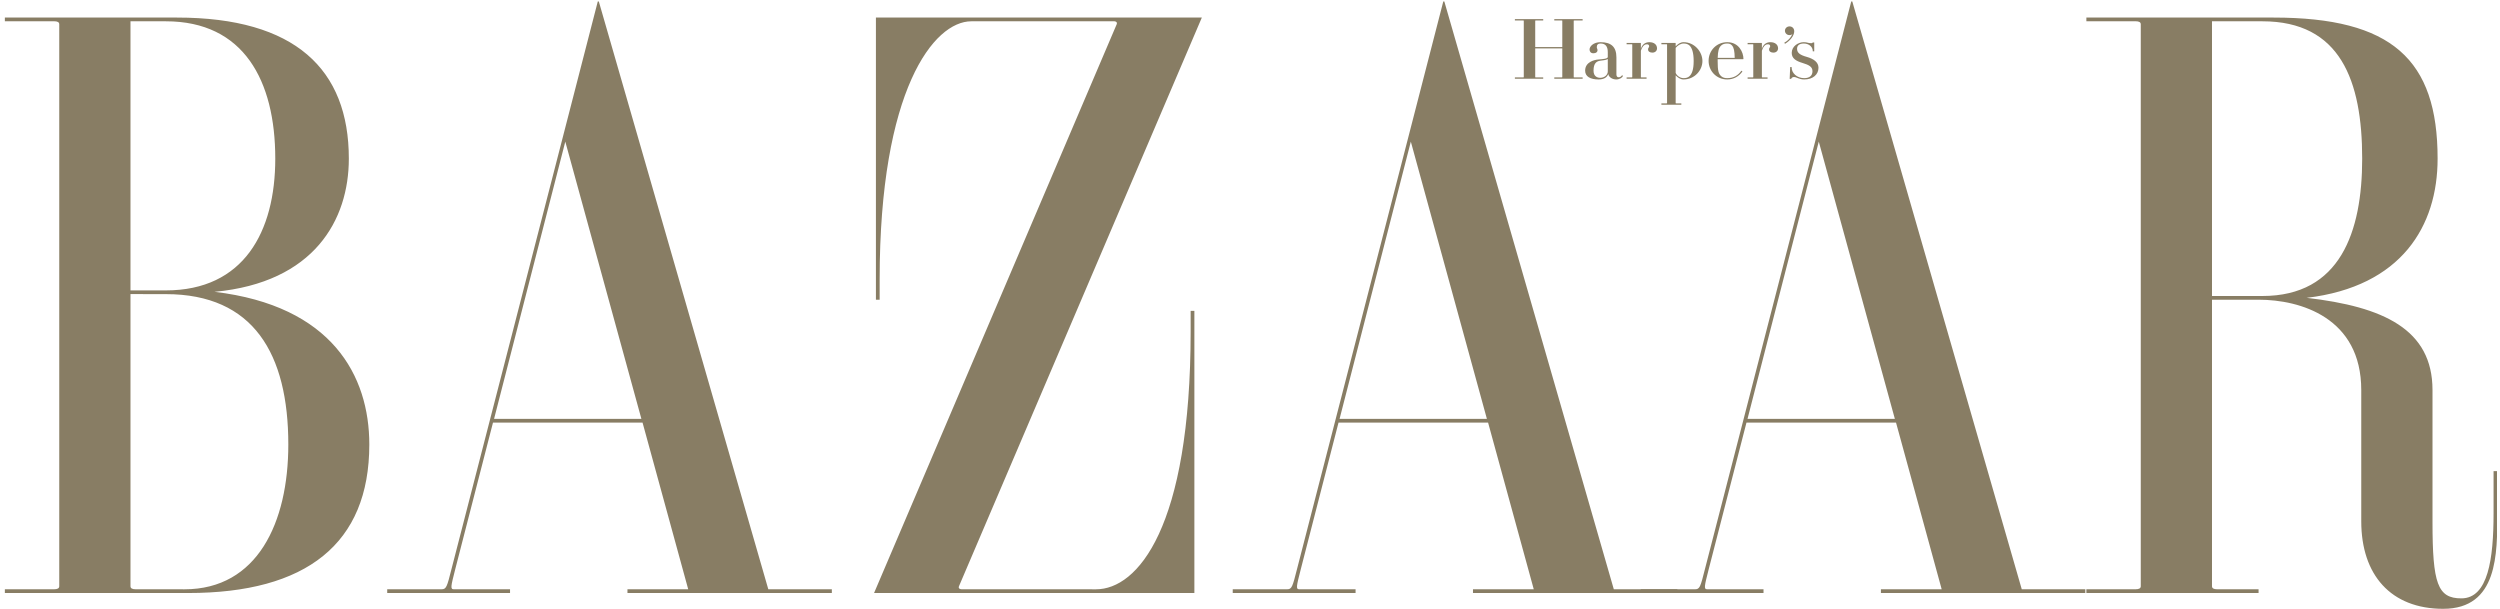 <?xml version="1.0" encoding="UTF-8"?> <svg xmlns="http://www.w3.org/2000/svg" width="193" height="47" viewBox="0 0 193 47" fill="none"><g clip-path="url(#clip0_421_3475)"><path fill-rule="evenodd" clip-rule="evenodd" d="M34.87 43.873C34.503 45.343 34.452 45.492 34.08 45.492H29.893V45.779H39.375V45.492H35.035C34.754 45.492 34.801 45.292 35.143 43.949L38.059 32.624H49.605L53.13 45.492H48.44V45.779H64.218V45.492H59.313L46.228 0.113H46.149L34.87 43.873ZM43.641 10.934L49.516 32.337H38.142L43.641 10.934ZM170.766 23.138H174.376C177.573 23.138 182.289 24.515 182.289 30.111V40.243C182.289 44.389 184.577 47 188.614 47C192.855 47 192.79 42.716 192.79 39.626V36.37H192.503V39.626C192.503 43.141 192.086 46.194 190.017 46.194C188.183 46.194 187.789 45.056 187.789 40.287V30.111C187.789 25.402 183.972 23.676 178.078 22.993C185.419 22.12 188.183 17.432 188.183 12.248C188.183 4.58 184.642 1.356 175.523 1.356L161.068 1.353V1.641H164.864C165.138 1.641 165.267 1.718 165.267 1.874V45.257C165.267 45.414 165.138 45.492 164.864 45.492H161.068V45.779H174.361V45.492H171.168C170.894 45.492 170.766 45.414 170.766 45.257V23.138ZM170.766 1.644H174.662C180.664 1.644 182.361 6.209 182.361 12.248C182.361 17.902 180.664 22.851 174.662 22.851H170.766V1.644ZM74.029 45.265C73.982 45.368 74.035 45.492 74.257 45.492L84.614 45.494C87.802 45.494 91.918 40.778 91.918 25.582V24H92.206V45.781H67.477L86.212 1.866C86.258 1.764 86.204 1.641 85.983 1.641L74.986 1.644C72.1 1.644 67.909 6.913 67.909 21.557V23.138H67.621V1.356H92.782L74.029 45.265ZM12.804 1.644C18.807 1.644 21.251 6.209 21.251 12.248C21.251 17.902 18.807 22.419 12.804 22.419H10.073V1.644H12.804ZM0.375 1.353V1.641H4.171C4.446 1.641 4.574 1.718 4.574 1.874V45.257C4.574 45.414 4.446 45.492 4.171 45.492H0.375V45.779L14.53 45.781C23.647 45.781 28.511 41.983 28.511 34.317C28.511 29.009 25.636 23.605 16.561 22.529C24.27 21.808 26.93 16.966 26.93 12.248C26.93 5.347 22.785 1.356 13.667 1.356L0.375 1.353ZM12.804 22.707C19.573 22.707 22.258 27.32 22.258 34.317C22.258 40.355 19.861 45.494 14.242 45.494L10.476 45.492C10.201 45.492 10.073 45.414 10.073 45.257V22.703L12.804 22.707ZM100.145 43.873C99.776 45.343 99.725 45.492 99.354 45.492H95.167V45.779H104.65V45.492H100.309C100.03 45.492 100.076 45.292 100.419 43.949L103.334 32.624H114.88L118.406 45.492H113.714V45.779H129.493V45.492H124.586L111.502 0.113H111.422L100.145 43.873ZM108.916 10.934L114.789 32.337H103.415L108.916 10.934Z" fill="#887D64"></path><path fill-rule="evenodd" clip-rule="evenodd" d="M131.637 43.873C131.269 45.343 131.22 45.492 130.848 45.492H126.661V45.779H136.143V45.492H131.802C131.523 45.492 131.569 45.292 131.911 43.949L134.828 32.624H146.373L149.898 45.492H145.207V45.779H160.986V45.492H156.08L142.997 0.113H142.916L131.637 43.873ZM140.41 10.934L146.283 32.337H134.908L140.41 10.934ZM121.491 5.951C121.491 5.969 121.507 5.976 121.538 5.976H122.179V6.078H119.991V5.976H120.563C120.595 5.976 120.609 5.969 120.609 5.951V3.736H118.519V5.951C118.519 5.969 118.534 5.976 118.565 5.976H119.136V6.078H116.949V5.976H117.59C117.621 5.976 117.636 5.969 117.636 5.951V1.605C117.636 1.589 117.621 1.581 117.59 1.581H116.949V1.478H119.136V1.581H118.565C118.534 1.581 118.519 1.589 118.519 1.605V3.635H120.609V1.605C120.609 1.589 120.595 1.581 120.563 1.581H119.991V1.478H122.179V1.581H121.538C121.507 1.581 121.491 1.589 121.491 1.605V5.951ZM127.566 4.063C127.365 4.063 127.23 3.97 127.23 3.814C127.23 3.672 127.315 3.676 127.315 3.572C127.315 3.467 127.247 3.419 127.139 3.419C127.027 3.419 126.827 3.456 126.676 3.916V5.951C126.676 5.969 126.69 5.976 126.721 5.976H127.114V6.078H125.574V5.976H125.965C125.997 5.976 126.011 5.969 126.011 5.951V3.439C126.011 3.424 125.997 3.415 125.965 3.415H125.574V3.313H126.656L126.676 3.333V3.762C126.791 3.404 127.041 3.257 127.334 3.257C127.691 3.257 127.923 3.444 127.923 3.734C127.923 3.918 127.782 4.063 127.566 4.063ZM133.342 6.134C133.843 6.134 134.247 5.891 134.516 5.519L134.438 5.456C134.186 5.813 133.849 6.033 133.342 6.033C133.157 6.033 133.007 5.998 132.88 5.885C132.669 5.695 132.603 5.473 132.603 4.696C132.603 4.638 132.603 4.623 132.605 4.57H134.575L134.594 4.552C134.594 4.027 134.232 3.257 133.342 3.257C132.521 3.257 131.904 3.902 131.904 4.696C131.904 5.489 132.521 6.134 133.342 6.134ZM133.708 3.508C133.859 3.678 133.908 3.942 133.92 4.468H132.606C132.623 3.942 132.689 3.678 132.88 3.508C133.007 3.394 133.157 3.359 133.342 3.359C133.502 3.359 133.606 3.394 133.708 3.508ZM123.541 6.007C123.893 6.007 124.121 5.756 124.121 5.517V4.559C123.957 4.654 123.72 4.654 123.51 4.692C123.274 4.735 123.021 4.858 123.021 5.454C123.021 5.908 123.319 6.007 123.541 6.007ZM122.714 3.819C122.714 3.589 123.003 3.257 123.562 3.257C124.381 3.257 124.787 3.618 124.787 4.428V5.748C124.787 5.903 124.861 5.967 124.969 5.967C125.096 5.967 125.197 5.862 125.224 5.799L125.292 5.866C125.25 5.981 125.04 6.134 124.773 6.134C124.47 6.134 124.203 5.958 124.156 5.715C124.06 5.992 123.795 6.134 123.413 6.134C122.78 6.134 122.373 5.913 122.373 5.454C122.373 4.776 123.097 4.618 123.376 4.595C123.769 4.562 124.121 4.537 124.121 4.398V4.02C124.121 3.557 123.919 3.359 123.562 3.359C123.383 3.359 123.272 3.441 123.272 3.632C123.272 3.741 123.329 3.774 123.329 3.881C123.329 4 123.234 4.113 123.01 4.113C122.797 4.113 122.714 3.966 122.714 3.819ZM130.422 3.505C130.303 3.394 130.142 3.359 129.97 3.359C129.731 3.359 129.513 3.516 129.361 3.694V5.627C129.453 5.857 129.717 6.033 129.97 6.033C130.142 6.033 130.303 5.999 130.422 5.887C130.618 5.701 130.751 5.377 130.751 4.713C130.751 4.048 130.618 3.69 130.422 3.505ZM131.427 4.713C131.427 5.431 130.816 6.134 129.97 6.134C129.71 6.134 129.513 5.972 129.361 5.816V7.958C129.361 7.973 129.377 7.98 129.408 7.98H129.799V8.083H128.26V7.98H128.651C128.683 7.98 128.697 7.973 128.697 7.958V3.439C128.697 3.424 128.683 3.415 128.651 3.415H128.26V3.313H129.342L129.361 3.333V3.579C129.513 3.421 129.71 3.257 129.97 3.257C130.816 3.257 131.427 3.994 131.427 4.713ZM139.827 3.334C139.9 3.334 139.94 3.304 139.948 3.276H140.059V3.961H139.948C139.948 3.563 139.591 3.359 139.253 3.359C138.903 3.359 138.733 3.516 138.733 3.764C138.733 4.084 138.963 4.246 139.483 4.392C140.028 4.545 140.387 4.812 140.387 5.227C140.387 5.753 139.963 6.134 139.283 6.134C138.879 6.134 138.705 5.946 138.495 5.946C138.449 5.944 138.403 5.957 138.363 5.982C138.324 6.007 138.293 6.044 138.275 6.087H138.163L138.202 5.175H138.314C138.295 5.653 138.742 6.033 139.283 6.033C139.692 6.033 139.923 5.846 139.923 5.498C139.923 5.15 139.649 5.012 139.15 4.859C138.661 4.712 138.321 4.513 138.321 4.084C138.321 3.575 138.815 3.257 139.253 3.257C139.538 3.257 139.565 3.334 139.827 3.334ZM137.797 2.373C137.797 2.188 137.954 2.037 138.148 2.037C138.359 2.037 138.515 2.19 138.515 2.414C138.515 2.744 138.216 3.133 137.806 3.379L137.741 3.305C138.037 3.134 138.25 2.923 138.376 2.623C138.321 2.683 138.246 2.711 138.148 2.711C137.954 2.711 137.797 2.56 137.797 2.373ZM136.908 4.063C136.708 4.063 136.572 3.97 136.572 3.814C136.572 3.672 136.658 3.676 136.658 3.572C136.658 3.467 136.59 3.419 136.481 3.419C136.369 3.419 136.169 3.456 136.018 3.916V5.951C136.018 5.969 136.031 5.976 136.062 5.976H136.455V6.078H134.915V5.976H135.308C135.339 5.976 135.353 5.969 135.353 5.951V3.439C135.353 3.424 135.339 3.415 135.308 3.415H134.915V3.313H135.998L136.018 3.333V3.762C136.134 3.404 136.383 3.257 136.678 3.257C137.032 3.257 137.267 3.444 137.267 3.734C137.267 3.918 137.123 4.063 136.908 4.063Z" fill="#887D64"></path></g><defs><clipPath id="clip0_421_3475"><rect width="192.393" height="47" fill="white" transform="translate(0.375)"></rect></clipPath></defs></svg> 